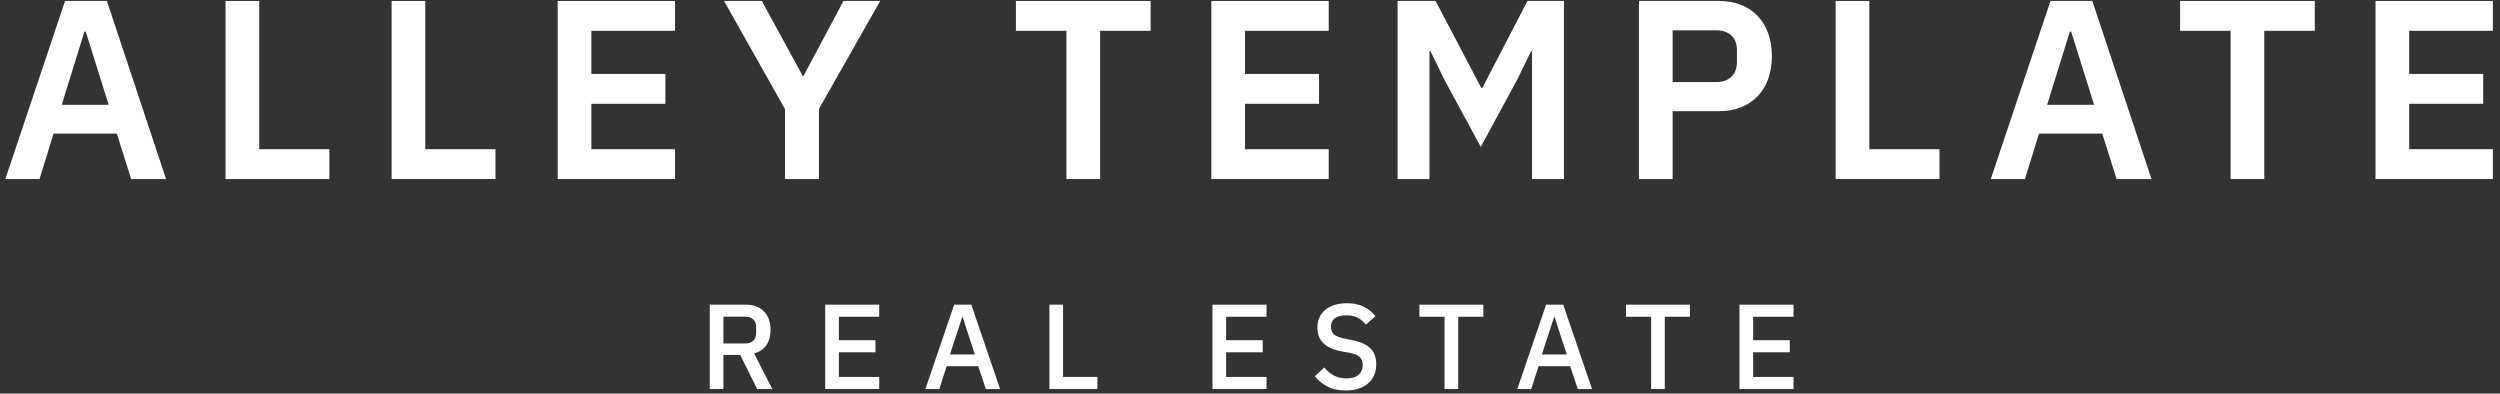 <?xml version="1.0" encoding="UTF-8" standalone="no"?>
<!DOCTYPE svg PUBLIC "-//W3C//DTD SVG 1.1//EN" "http://www.w3.org/Graphics/SVG/1.1/DTD/svg11.dtd">
<svg width="100%" height="100%" viewBox="0 0 343 54" version="1.1" xmlns="http://www.w3.org/2000/svg" xmlns:xlink="http://www.w3.org/1999/xlink" xml:space="preserve" xmlns:serif="http://www.serif.com/" style="fill-rule:evenodd;clip-rule:evenodd;stroke-linejoin:round;stroke-miterlimit:2;">
    <rect x="0" y="0" width="343" height="54" fill="#333333" stroke="none"/>
    <g transform="matrix(1,0,0,1,-203,-691)">
        <g id="alley-template-real-estates-vertical-logo" transform="matrix(1,0,0,1,-562.478,437.537)">
            <g transform="matrix(1.382,0,0,1.382,-147.976,-329.14)">
                <path d="M732.783,460.188L731.427,460.188L731.427,451.812L735.039,451.812C735.791,451.812 736.383,452.038 736.815,452.49C737.247,452.942 737.463,453.556 737.463,454.332C737.463,454.932 737.325,455.43 737.049,455.826C736.773,456.222 736.367,456.5 735.831,456.66L737.643,460.188L736.131,460.188L734.451,456.804L732.783,456.804L732.783,460.188ZM734.943,455.664C735.287,455.664 735.555,455.574 735.747,455.394C735.939,455.214 736.035,454.956 736.035,454.62L736.035,454.044C736.035,453.708 735.939,453.45 735.747,453.27C735.555,453.09 735.287,453 734.943,453L732.783,453L732.783,455.664L734.943,455.664Z" style="fill:white;fill-rule:nonzero;"/>
                <path d="M742.887,460.188L742.887,451.812L748.251,451.812L748.251,453.012L744.243,453.012L744.243,455.34L747.879,455.34L747.879,456.54L744.243,456.54L744.243,458.988L748.251,458.988L748.251,460.188L742.887,460.188Z" style="fill:white;fill-rule:nonzero;"/>
                <path d="M758.835,460.188L758.079,457.92L754.947,457.92L754.215,460.188L752.835,460.188L755.691,451.812L757.395,451.812L760.251,460.188L758.835,460.188ZM756.543,453.06L756.483,453.06L755.271,456.756L757.743,456.756L756.543,453.06Z" style="fill:white;fill-rule:nonzero;"/>
                <path d="M765.147,460.188L765.147,451.812L766.503,451.812L766.503,458.988L769.911,458.988L769.911,460.188L765.147,460.188Z" style="fill:white;fill-rule:nonzero;"/>
                <path d="M781.335,460.188L781.335,451.812L786.699,451.812L786.699,453.012L782.691,453.012L782.691,455.34L786.327,455.34L786.327,456.54L782.691,456.54L782.691,458.988L786.699,458.988L786.699,460.188L781.335,460.188Z" style="fill:white;fill-rule:nonzero;"/>
                <path d="M794.559,460.332C793.855,460.332 793.257,460.204 792.765,459.948C792.273,459.692 791.851,459.348 791.499,458.916L792.435,458.04C792.731,458.4 793.057,458.672 793.413,458.856C793.769,459.04 794.175,459.132 794.631,459.132C795.167,459.132 795.571,459.012 795.843,458.772C796.115,458.532 796.251,458.208 796.251,457.8C796.251,457.472 796.155,457.212 795.963,457.02C795.771,456.828 795.431,456.684 794.943,456.588L794.199,456.456C793.383,456.304 792.771,456.036 792.363,455.652C791.955,455.268 791.751,454.74 791.751,454.068C791.751,453.7 791.821,453.366 791.961,453.066C792.101,452.766 792.297,452.514 792.549,452.31C792.801,452.106 793.107,451.948 793.467,451.836C793.827,451.724 794.231,451.668 794.679,451.668C795.311,451.668 795.859,451.778 796.323,451.998C796.787,452.218 797.183,452.536 797.511,452.952L796.563,453.792C796.347,453.512 796.083,453.288 795.771,453.12C795.459,452.952 795.071,452.868 794.607,452.868C794.127,452.868 793.755,452.964 793.491,453.156C793.227,453.348 793.095,453.628 793.095,453.996C793.095,454.348 793.203,454.61 793.419,454.782C793.635,454.954 793.971,455.084 794.427,455.172L795.171,455.328C796.011,455.488 796.625,455.76 797.013,456.144C797.401,456.528 797.595,457.056 797.595,457.728C797.595,458.12 797.527,458.476 797.391,458.796C797.255,459.116 797.057,459.39 796.797,459.618C796.537,459.846 796.219,460.022 795.843,460.146C795.467,460.27 795.039,460.332 794.559,460.332Z" style="fill:white;fill-rule:nonzero;"/>
                <path d="M805.731,453.012L805.731,460.188L804.375,460.188L804.375,453.012L801.879,453.012L801.879,451.812L808.227,451.812L808.227,453.012L805.731,453.012Z" style="fill:white;fill-rule:nonzero;"/>
                <path d="M817.599,460.188L816.843,457.92L813.711,457.92L812.979,460.188L811.599,460.188L814.455,451.812L816.159,451.812L819.015,460.188L817.599,460.188ZM815.307,453.06L815.247,453.06L814.035,456.756L816.507,456.756L815.307,453.06Z" style="fill:white;fill-rule:nonzero;"/>
                <path d="M826.239,453.012L826.239,460.188L824.883,460.188L824.883,453.012L822.387,453.012L822.387,451.812L828.735,451.812L828.735,453.012L826.239,453.012Z" style="fill:white;fill-rule:nonzero;"/>
                <path d="M833.655,460.188L833.655,451.812L839.019,451.812L839.019,453.012L835.011,453.012L835.011,455.34L838.647,455.34L838.647,456.54L835.011,456.54L835.011,458.988L839.019,458.988L839.019,460.188L833.655,460.188Z" style="fill:white;fill-rule:nonzero;"/>
            </g>
            <g transform="matrix(2.917,0,0,2.917,-1400.86,-1064.34)">
                <path d="M748.827,460.188L748.155,458.052L745.179,458.052L744.519,460.188L742.911,460.188L745.719,451.812L747.687,451.812L750.471,460.188L748.827,460.188ZM746.691,453.252L746.631,453.252L745.563,456.696L747.771,456.696L746.691,453.252Z" style="fill:white;fill-rule:nonzero;"/>
                <path d="M753.267,460.188L753.267,451.812L754.851,451.812L754.851,458.784L758.151,458.784L758.151,460.188L753.267,460.188Z" style="fill:white;fill-rule:nonzero;"/>
                <path d="M761.079,460.188L761.079,451.812L762.663,451.812L762.663,458.784L765.963,458.784L765.963,460.188L761.079,460.188Z" style="fill:white;fill-rule:nonzero;"/>
                <path d="M768.891,460.188L768.891,451.812L774.411,451.812L774.411,453.216L770.475,453.216L770.475,455.244L773.955,455.244L773.955,456.648L770.475,456.648L770.475,458.784L774.411,458.784L774.411,460.188L768.891,460.188Z" style="fill:white;fill-rule:nonzero;"/>
                <path d="M779.583,460.188L779.583,456.9L776.715,451.812L778.491,451.812L780.423,455.352L780.447,455.352L782.331,451.812L784.059,451.812L781.179,456.888L781.179,460.188L779.583,460.188Z" style="fill:white;fill-rule:nonzero;"/>
                <path d="M794.403,453.216L794.403,460.188L792.819,460.188L792.819,453.216L790.443,453.216L790.443,451.812L796.779,451.812L796.779,453.216L794.403,453.216Z" style="fill:white;fill-rule:nonzero;"/>
                <path d="M799.635,460.188L799.635,451.812L805.155,451.812L805.155,453.216L801.219,453.216L801.219,455.244L804.699,455.244L804.699,456.648L801.219,456.648L801.219,458.784L805.155,458.784L805.155,460.188L799.635,460.188Z" style="fill:white;fill-rule:nonzero;"/>
                <path d="M814.719,454.176L814.671,454.176L814.023,455.508L812.307,458.676L810.591,455.508L809.943,454.176L809.895,454.176L809.895,460.188L808.395,460.188L808.395,451.812L810.183,451.812L812.331,455.904L812.379,455.904L814.503,451.812L816.219,451.812L816.219,460.188L814.719,460.188L814.719,454.176Z" style="fill:white;fill-rule:nonzero;"/>
                <path d="M819.747,460.188L819.747,451.812L823.515,451.812C823.899,451.812 824.245,451.874 824.553,451.998C824.861,452.122 825.123,452.298 825.339,452.526C825.555,452.754 825.719,453.028 825.831,453.348C825.943,453.668 825.999,454.02 825.999,454.404C825.999,454.796 825.943,455.15 825.831,455.466C825.719,455.782 825.555,456.054 825.339,456.282C825.123,456.51 824.861,456.686 824.553,456.81C824.245,456.934 823.899,456.996 823.515,456.996L821.331,456.996L821.331,460.188L819.747,460.188ZM821.331,455.628L823.371,455.628C823.675,455.628 823.915,455.546 824.091,455.382C824.267,455.218 824.355,454.984 824.355,454.68L824.355,454.128C824.355,453.824 824.267,453.592 824.091,453.432C823.915,453.272 823.675,453.192 823.371,453.192L821.331,453.192L821.331,455.628Z" style="fill:white;fill-rule:nonzero;"/>
                <path d="M828.999,460.188L828.999,451.812L830.583,451.812L830.583,458.784L833.883,458.784L833.883,460.188L828.999,460.188Z" style="fill:white;fill-rule:nonzero;"/>
                <path d="M842.211,460.188L841.539,458.052L838.563,458.052L837.903,460.188L836.295,460.188L839.103,451.812L841.071,451.812L843.855,460.188L842.211,460.188ZM840.075,453.252L840.015,453.252L838.947,456.696L841.155,456.696L840.075,453.252Z" style="fill:white;fill-rule:nonzero;"/>
                <path d="M849.159,453.216L849.159,460.188L847.575,460.188L847.575,453.216L845.199,453.216L845.199,451.812L851.535,451.812L851.535,453.216L849.159,453.216Z" style="fill:white;fill-rule:nonzero;"/>
                <path d="M854.391,460.188L854.391,451.812L859.911,451.812L859.911,453.216L855.975,453.216L855.975,455.244L859.455,455.244L859.455,456.648L855.975,456.648L855.975,458.784L859.911,458.784L859.911,460.188L854.391,460.188Z" style="fill:white;fill-rule:nonzero;"/>
            </g>
        </g>
    </g>
</svg>
